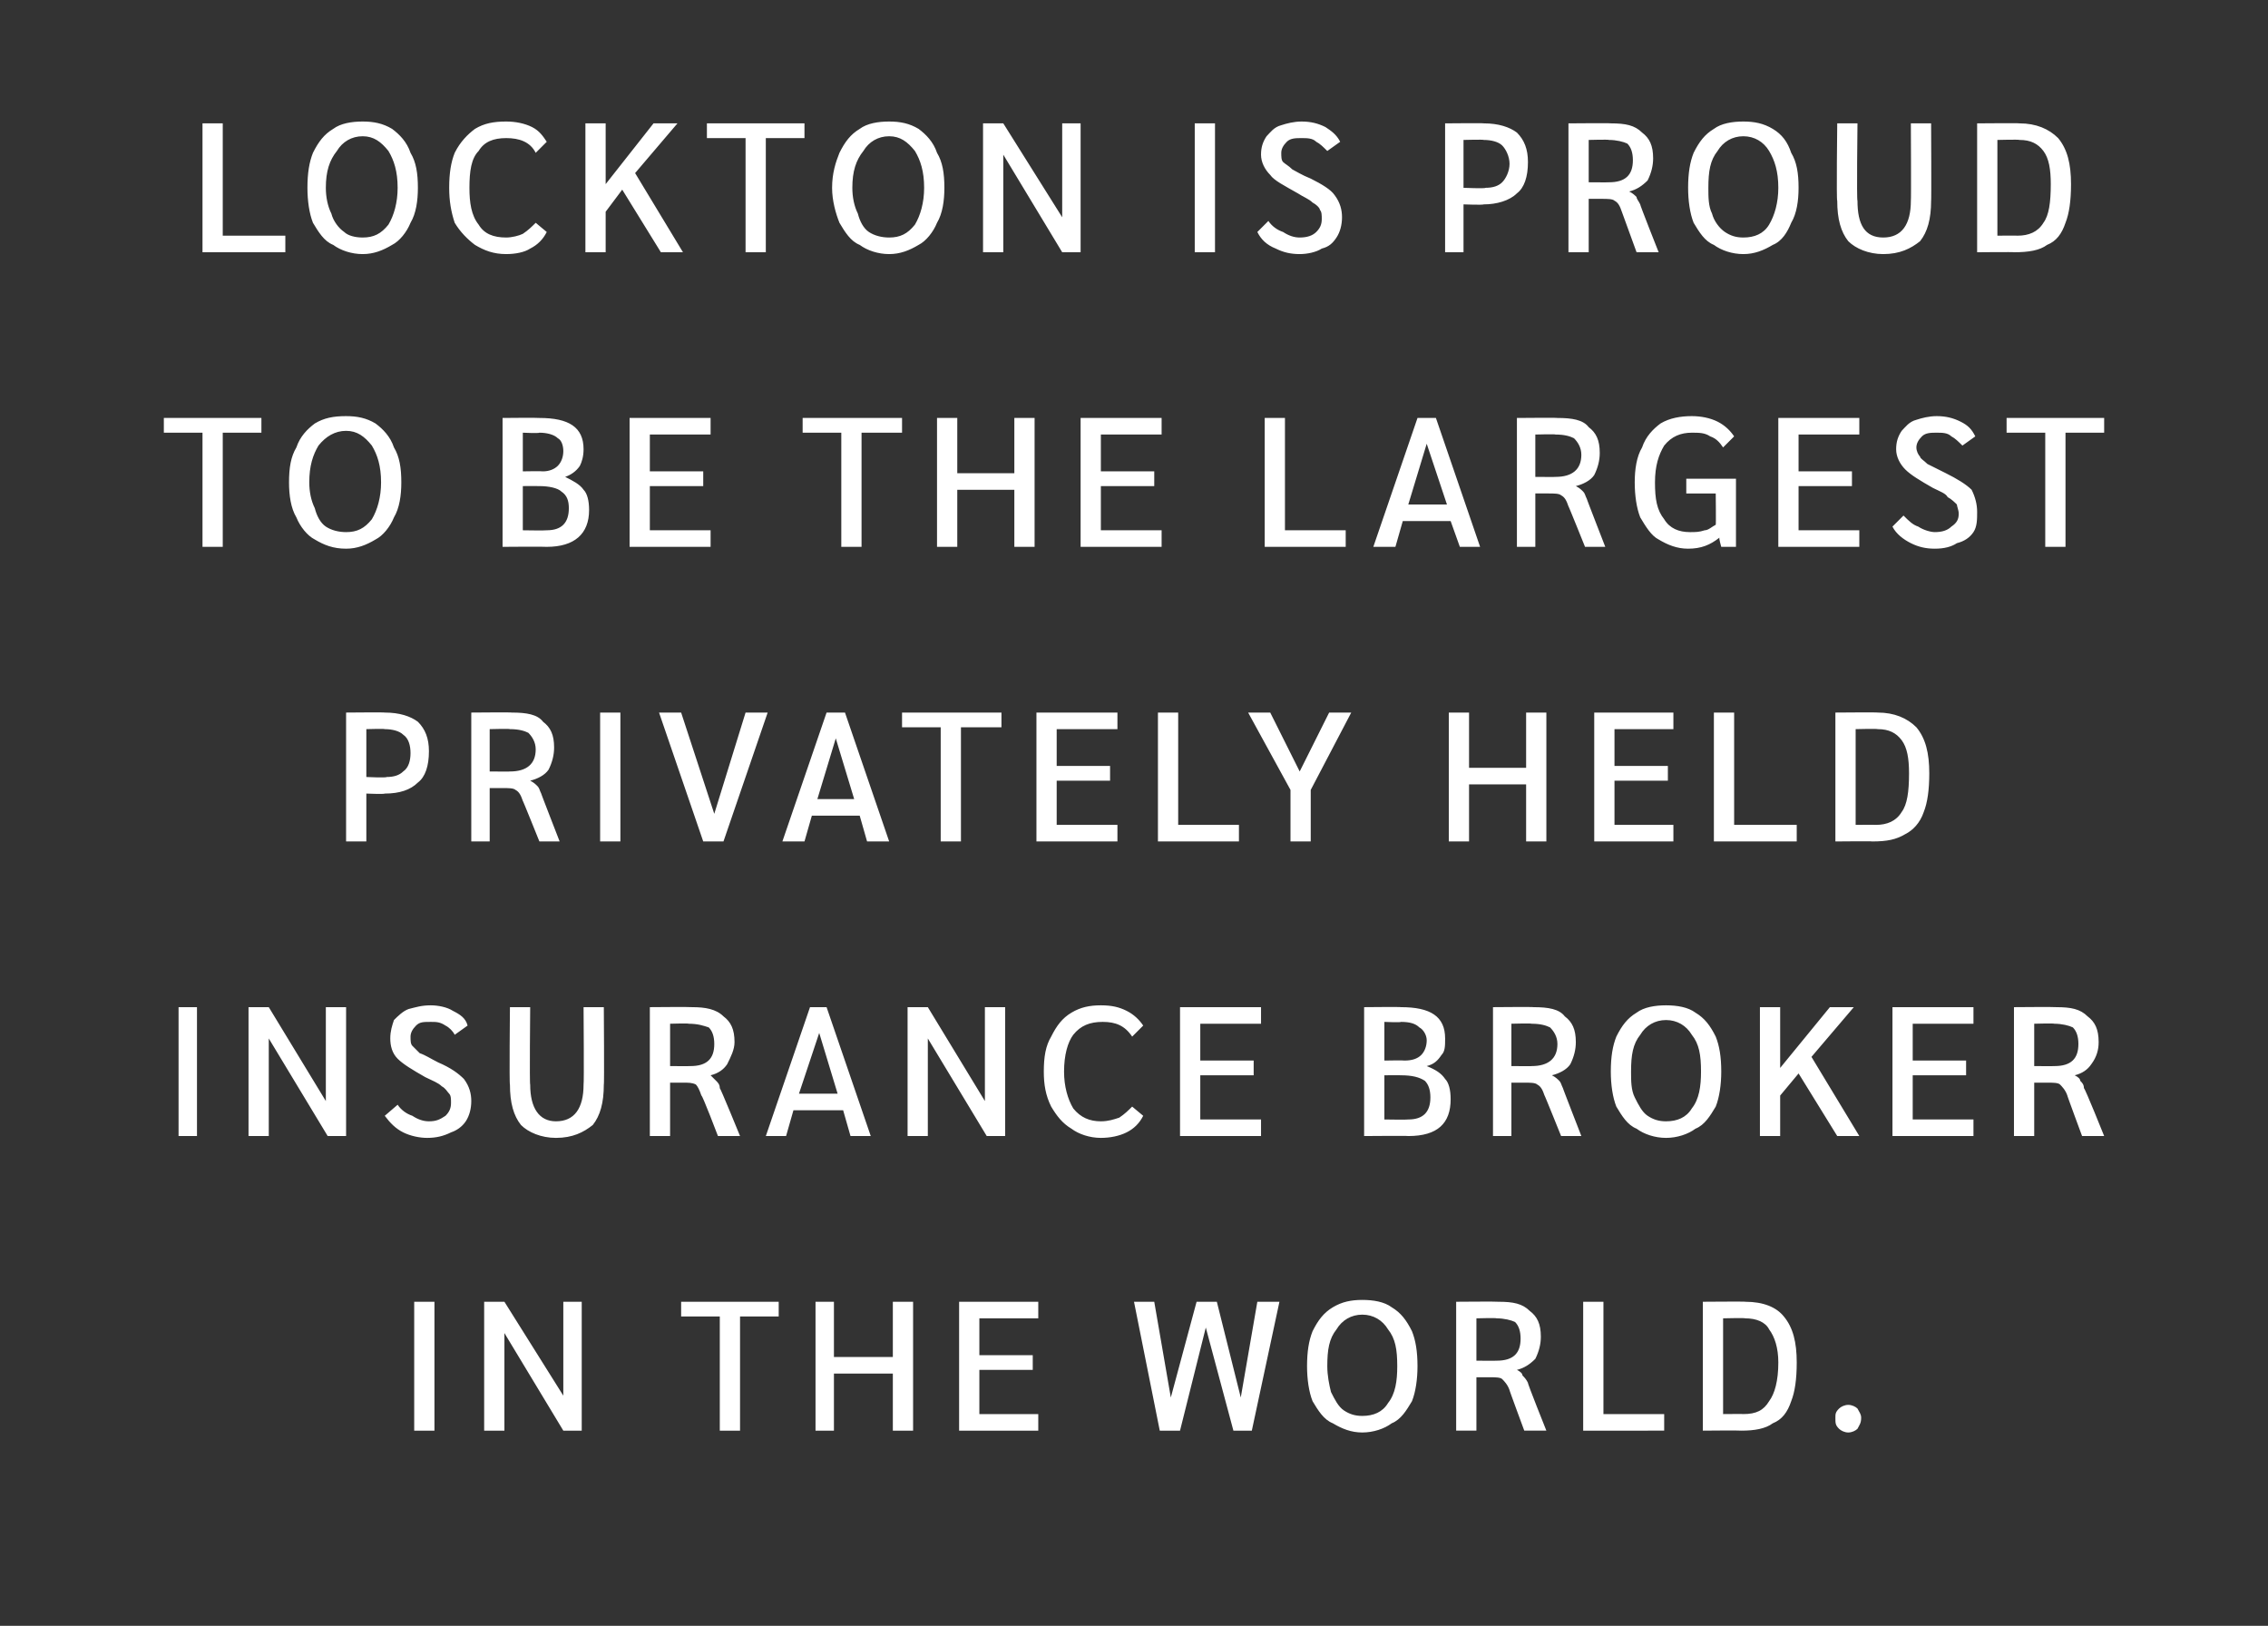 <?xml version="1.0" standalone="no"?><!DOCTYPE svg PUBLIC "-//W3C//DTD SVG 1.1//EN" "http://www.w3.org/Graphics/SVG/1.1/DTD/svg11.dtd"><svg xmlns="http://www.w3.org/2000/svg" version="1.1" width="123.2px" height="88.3px" viewBox="0 -3 123.2 88.3" style="top:-3px"><rect x="0" y="-3" width="123.2" height="88.3" fill="#333333" stroke="none"/><desc>Lockton is proud to be the Largest privately held insurance broker in the world.</desc><defs/><g id="Polygon9838"><path d="m22.5 67.7h1.1v7h-1.1v-7zm9.1 0v7h-1l-3.2-5.3v5.3h-1.1v-7h1.1l3.2 5.1v-5.1h1zm7.5.8H37v-.8h5.3v.8h-2.1v6.2h-1.1v-6.2zm5.2-.8h1v3h3.2v-3h1.1v7h-1.1v-3.1h-3.2v3.1h-1v-7zm7.8 0h4.3v.9h-3.2v2h2.9v.8h-2.9v2.4h3.2v.9h-4.3v-7zm17.4 0l-1.5 7h-1l-1.5-5.6l-1.4 5.6H63l-1.4-7h1.1l.9 5.2l1.4-5.2h1.1l1.3 5.2l.9-5.2h1.2zm4.5 7.1c-.6 0-1.1-.2-1.6-.5c-.5-.2-.8-.7-1.1-1.2c-.2-.5-.3-1.2-.3-1.9c0-.8.1-1.4.3-1.9c.3-.6.6-1 1.1-1.3c.5-.3 1-.4 1.6-.4c.6 0 1.2.1 1.6.4c.5.3.8.7 1.1 1.3c.2.5.3 1.1.3 1.9c0 .7-.1 1.4-.3 1.9c-.3.5-.6 1-1.1 1.2c-.4.3-1 .5-1.6.5zm0-.9c.6 0 1.1-.2 1.4-.7c.4-.5.5-1.2.5-2c0-.9-.1-1.5-.5-2c-.3-.5-.8-.8-1.4-.8c-.6 0-1.1.3-1.4.8c-.4.5-.5 1.1-.5 2c0 .5.1 1 .2 1.4c.2.4.4.8.7 1c.3.2.6.3 1 .3zm5.1-6.2s2.28-.02 2.3 0c.8 0 1.3.1 1.7.5c.4.3.6.7.6 1.4c0 .4-.1.8-.3 1.2c-.3.3-.6.5-1 .6c.2.1.3.2.3.3c.1.1.2.2.3.4c-.05-.02 1 2.6 1 2.6h-1.2s-.83-2.24-.8-2.2c-.1-.3-.3-.5-.4-.6c-.1-.1-.4-.1-.7-.1h-.7v2.9h-1.1v-7zm2.2 3.2c.9 0 1.3-.4 1.3-1.2c0-.4-.1-.7-.3-.9c-.2-.1-.6-.2-1-.2c-.03-.03-1.1 0-1.1 0v2.3s1.1.01 1.1 0zm4.7-3.2h1.1v6.1h3.3v.9H86v-7zm6.5 0s2.34-.02 2.3 0c1 0 1.7.3 2.1.8c.5.6.7 1.4.7 2.5c0 .9-.1 1.6-.3 2.1c-.2.6-.5 1-1 1.2c-.4.3-1 .4-1.7.4c-.04-.02-2.1 0-2.1 0v-7zm2.2 6.1c.7 0 1.1-.2 1.4-.7c.3-.4.5-1.1.5-2.1c0-.8-.2-1.4-.5-1.8c-.2-.4-.7-.6-1.3-.6c0-.03-1.2 0-1.2 0v5.2s1.12-.01 1.1 0zm5.7 1c-.2 0-.4-.1-.5-.2c-.2-.2-.2-.3-.2-.6c0-.2 0-.3.2-.5c.1-.1.3-.2.5-.2c.2 0 .4.1.5.2c.1.2.2.3.2.5c0 .3-.1.4-.2.6c-.1.1-.3.2-.5.2z" stroke="none" fill="#fff"/></g><g id="Polygon9837"><path d="m9.7 51.7h1v7h-1v-7zm9.1 0v7h-1l-3.2-5.3v5.3h-1.1v-7h1.1l3.1 5.1v-5.1h1.1zm4.4 7.1c-.4 0-.9-.1-1.3-.3c-.4-.2-.7-.5-1-.9l.7-.6c.2.3.5.5.8.6c.3.2.6.3.9.3c.4 0 .6-.1.9-.3c.2-.2.3-.4.3-.7c0-.2 0-.4-.1-.5c-.1-.1-.2-.3-.4-.4c-.2-.2-.5-.3-.9-.5c-.7-.4-1.2-.7-1.5-1c-.3-.3-.4-.7-.4-1.1c0-.4.1-.7.2-1c.2-.2.5-.5.8-.6c.4-.1.7-.2 1.2-.2c.4 0 .9.1 1.2.3c.4.2.7.4.8.8l-.7.5c-.1-.2-.3-.4-.5-.5c-.3-.2-.5-.2-.8-.2c-.4 0-.6 0-.8.2c-.2.2-.3.4-.3.6c0 .2 0 .4.1.5l.4.4c.3.1.6.3 1 .5c.7.3 1.1.6 1.4.9c.3.4.4.8.4 1.2c0 .4-.1.8-.3 1.1c-.2.3-.5.5-.8.6c-.4.2-.8.3-1.3.3zm7 0c-.8 0-1.5-.3-1.9-.7c-.4-.5-.6-1.2-.6-2.2c-.04.04 0-4.2 0-4.2h1.1s-.04 4.22 0 4.2c0 1.3.5 2 1.4 2c1 0 1.5-.7 1.5-2c.03.02 0-4.2 0-4.2h1.1s.03 4.24 0 4.2c0 1-.2 1.7-.6 2.2c-.5.4-1.1.7-2 .7zm5.1-7.1s2.26-.02 2.3 0c.7 0 1.3.1 1.7.5c.4.3.6.7.6 1.4c0 .4-.2.8-.4 1.2c-.2.3-.5.5-.9.6l.3.3c.1.1.2.2.2.4c.03-.02 1.1 2.6 1.1 2.6H39s-.85-2.24-.9-2.2c-.1-.3-.2-.5-.3-.6c-.2-.1-.4-.1-.7-.1h-.7v2.9h-1.1v-7zm2.2 3.2c.9 0 1.3-.4 1.3-1.2c0-.4-.1-.7-.3-.9c-.3-.1-.6-.2-1.1-.2c.05-.03-1 0-1 0v2.3s1.08.01 1.1 0zm8.3 2.4h-2.7l-.4 1.4h-1.1l2.4-7h.9l2.4 7h-1.1l-.4-1.4zm-.3-.9l-1-3.3l-1.1 3.3h2.1zm9.1-4.7v7h-1l-3.2-5.3v5.3h-1.1v-7h1.1l3.1 5.1v-5.1h1.1zm5.2 7.1c-.6 0-1.2-.2-1.6-.5c-.5-.3-.8-.7-1.1-1.2c-.3-.6-.4-1.2-.4-1.9c0-.8.1-1.4.4-1.9c.3-.6.6-1 1.1-1.3c.5-.3 1-.4 1.6-.4c.6 0 1 .1 1.4.3c.4.2.7.5.9.8l-.6.6c-.4-.6-.9-.8-1.6-.8c-.7 0-1.2.2-1.6.7c-.3.4-.5 1.1-.5 2c0 .8.2 1.5.5 2c.4.5.9.7 1.5.7c.4 0 .7-.1 1-.2c.3-.2.5-.4.7-.6l.6.5c-.2.4-.5.7-.9.9c-.4.2-.9.3-1.4.3zm4.3-7.1h4.4v.9h-3.3v2h2.9v.8h-2.9v2.4h3.3v.9h-4.4v-7zm10 0s2-.02 2 0c1.6 0 2.4.5 2.4 1.7c0 .4 0 .7-.2.9c-.2.3-.4.5-.8.6c.5.2.8.4 1 .7c.2.2.3.6.3 1.1c0 1.3-.7 2-2.3 2c0-.02-2.4 0-2.4 0v-7zm2.2 2.9c.4 0 .7-.1.9-.3c.2-.2.3-.5.3-.8c0-.3-.2-.6-.4-.7c-.2-.2-.5-.3-1-.3c0 .04-.9 0-.9 0v2.1s1.09-.02 1.1 0zm.2 3.2c.4 0 .7-.1.9-.3c.2-.2.3-.5.3-.9c0-.4-.1-.7-.3-.9c-.3-.2-.7-.3-1.3-.3c0-.01-.9 0-.9 0v2.4s1.29.02 1.3 0zm4.6-6.1s2.21-.02 2.2 0c.8 0 1.4.1 1.7.5c.4.3.6.7.6 1.4c0 .4-.1.8-.3 1.2c-.2.3-.6.5-1 .6c.2.1.3.2.4.3c.1.1.1.2.2.4c-.02-.02 1 2.6 1 2.6h-1.1s-.9-2.24-.9-2.2c-.1-.3-.2-.5-.4-.6c-.1-.1-.4-.1-.7-.1h-.7v2.9h-1v-7zm2.1 3.2c.9 0 1.4-.4 1.4-1.2c0-.4-.2-.7-.4-.9c-.2-.1-.5-.2-1-.2c0-.03-1.1 0-1.1 0v2.3s1.13.01 1.1 0zm7.3 3.9c-.6 0-1.2-.2-1.6-.5c-.5-.2-.8-.7-1.1-1.2c-.2-.5-.3-1.2-.3-1.9c0-.8.1-1.4.3-1.9c.3-.6.6-1 1.1-1.3c.4-.3 1-.4 1.6-.4c.6 0 1.2.1 1.6.4c.5.3.8.7 1.1 1.3c.2.5.3 1.1.3 1.9c0 .7-.1 1.4-.3 1.9c-.3.5-.6 1-1.1 1.2c-.4.3-1 .5-1.6.5zm0-.9c.6 0 1.1-.2 1.4-.7c.4-.5.5-1.2.5-2c0-.9-.1-1.5-.5-2c-.3-.5-.8-.8-1.4-.8c-.6 0-1.1.3-1.4.8c-.4.5-.5 1.1-.5 2c0 .5 0 1 .2 1.4c.2.4.4.8.7 1c.3.2.6.3 1 .3zm9.3.8l-2.1-3.4l-1 1.2v2.2h-1.1v-7h1.1v3.3l2.7-3.3h1.3l-2.3 2.7l2.6 4.3h-1.2zm3-7h4.4v.9h-3.3v2h2.9v.8h-2.9v2.4h3.3v.9h-4.4v-7zm6.6 0s2.28-.02 2.3 0c.8 0 1.3.1 1.7.5c.4.3.6.7.6 1.4c0 .4-.1.8-.4 1.2c-.2.3-.5.5-.9.6c.2.1.3.2.3.3c.1.1.2.2.2.4c.05-.02 1.1 2.6 1.1 2.6h-1.2s-.83-2.24-.8-2.2c-.1-.3-.3-.5-.4-.6c-.1-.1-.4-.1-.7-.1h-.7v2.9h-1.1v-7zm2.2 3.2c.9 0 1.3-.4 1.3-1.2c0-.4-.1-.7-.3-.9c-.2-.1-.6-.2-1-.2c-.03-.03-1.1 0-1.1 0v2.3s1.1.01 1.1 0z" stroke="none" fill="#fff"/></g><g id="Polygon9836"><path d="m18.8 35.7s2.12-.02 2.1 0c.8 0 1.4.2 1.8.5c.4.4.6.9.6 1.6c0 .8-.2 1.4-.6 1.7c-.4.4-1 .6-1.8.6c-.03.04-1 0-1 0v2.6h-1.1v-7zm2.2 3.5c.4 0 .7-.1.9-.3c.3-.2.4-.6.4-1c0-.4-.1-.8-.4-1c-.2-.2-.6-.3-1-.3c.01-.03-1 0-1 0v2.6s1.09.05 1.1 0zm4.6-3.5s2.21-.02 2.2 0c.8 0 1.4.1 1.7.5c.4.3.6.7.6 1.4c0 .4-.1.8-.3 1.2c-.2.3-.6.5-1 .6c.2.1.3.2.4.3c.1.1.1.2.2.4c-.02-.02 1 2.6 1 2.6h-1.1s-.9-2.24-.9-2.2c-.1-.3-.2-.5-.4-.6c-.1-.1-.4-.1-.7-.1h-.7v2.9h-1v-7zm2.1 3.2c.9 0 1.4-.4 1.4-1.2c0-.4-.2-.7-.4-.9c-.2-.1-.5-.2-1-.2c0-.03-1.1 0-1.1 0v2.3s1.13.01 1.1 0zm4.9-3.2h1.1v7h-1.1v-7zm9.1 0l-2.4 7h-1.1l-2.4-7h1.2l1.8 5.5l1.7-5.5h1.2zm5 5.6h-2.6l-.4 1.4h-1.2l2.4-7h1l2.4 7h-1.2l-.4-1.4zm-.3-.9l-1-3.3l-1 3.3h2zm4.7-3.9H49v-.8h5.4v.8h-2.2v6.2h-1.1v-6.2zm5.2-.8h4.4v.9h-3.3v2h2.9v.8h-2.9v2.4h3.3v.9h-4.4v-7zm6.6 0h1.1v6.1h3.3v.9h-4.4v-7zm7.2 4.2l-2.3-4.2h1.2l1.6 3.2l1.6-3.2h1.2l-2.2 4.2v2.8h-1.1v-2.8zm8.6-4.2h1.1v3h3.1v-3h1.1v7h-1.1v-3.1h-3.1v3.1h-1.1v-7zm7.9 0h4.3v.9h-3.2v2h2.9v.8h-2.9v2.4h3.2v.9h-4.3v-7zm6.5 0h1.1v6.1h3.4v.9h-4.5v-7zm6.6 0s2.3-.02 2.3 0c.9 0 1.6.3 2.1.8c.5.6.7 1.4.7 2.5c0 .9-.1 1.6-.3 2.1c-.2.6-.6 1-1 1.2c-.5.3-1 .4-1.8.4c.02-.02-2 0-2 0v-7zm2.2 6.1c.6 0 1.1-.2 1.4-.7c.3-.4.4-1.1.4-2.1c0-.8-.1-1.4-.4-1.8c-.3-.4-.7-.6-1.3-.6c-.04-.03-1.2 0-1.2 0v5.2s1.08-.01 1.1 0z" stroke="none" fill="#fff"/></g><g id="Polygon9835"><path d="m11 20.5H8.9v-.8h5.3v.8h-2.1v6.2H11v-6.2zm7.8 6.3c-.7 0-1.2-.2-1.7-.5c-.4-.2-.8-.7-1-1.2c-.3-.5-.4-1.2-.4-1.9c0-.8.1-1.4.4-1.9c.2-.6.6-1 1-1.3c.5-.3 1-.4 1.7-.4c.6 0 1.1.1 1.6.4c.4.3.8.7 1 1.3c.3.5.4 1.1.4 1.9c0 .7-.1 1.4-.4 1.9c-.2.5-.6 1-1 1.2c-.5.3-1 .5-1.6.5zm0-.9c.6 0 1-.2 1.4-.7c.3-.5.5-1.2.5-2c0-.9-.2-1.5-.5-2c-.4-.5-.8-.8-1.4-.8c-.6 0-1.1.3-1.5.8c-.3.5-.5 1.1-.5 2c0 .5.1 1 .3 1.4c.1.4.3.8.6 1c.3.2.7.3 1.1.3zm8.5-6.2s1.97-.02 2 0c1.6 0 2.4.5 2.4 1.7c0 .4-.1.7-.2.9c-.2.3-.5.5-.8.6c.4.2.8.4 1 .7c.2.2.3.6.3 1.1c0 1.3-.8 2-2.3 2c-.03-.02-2.4 0-2.4 0v-7zm2.2 2.9c.3 0 .6-.1.8-.3c.2-.2.3-.5.3-.8c0-.3-.1-.6-.3-.7c-.2-.2-.6-.3-1-.3c-.03.04-.9 0-.9 0v2.1s1.06-.02 1.1 0zm.2 3.2c.4 0 .7-.1.9-.3c.2-.2.3-.5.3-.9c0-.4-.1-.7-.4-.9c-.2-.2-.7-.3-1.2-.3c-.03-.01-.9 0-.9 0v2.4s1.26.02 1.3 0zm4.5-6.1h4.4v.9h-3.3v2h2.9v.8h-2.9v2.4h3.3v.9h-4.4v-7zm11.5.8h-2.1v-.8h5.4v.8h-2.2v6.2h-1.1v-6.2zm5.2-.8h1.1v3h3.1v-3h1.1v7h-1.1v-3.1H52v3.1h-1.1v-7zm7.8 0h4.4v.9h-3.3v2h2.9v.8h-2.9v2.4h3.3v.9h-4.4v-7zm10 0h1.1v6.1h3.3v.9h-4.4v-7zm10.1 5.6h-2.6l-.4 1.4h-1.2l2.4-7h1l2.4 7h-1.1l-.5-1.4zm-.2-.9l-1.1-3.3l-1 3.3h2.1zm3.8-4.7s2.21-.02 2.2 0c.8 0 1.4.1 1.7.5c.4.3.6.7.6 1.4c0 .4-.1.8-.3 1.2c-.2.3-.6.5-1 .6c.2.1.3.2.4.3c.1.1.1.2.2.4c-.02-.02 1 2.6 1 2.6h-1.1s-.9-2.24-.9-2.2c-.1-.3-.2-.5-.4-.6c-.1-.1-.4-.1-.7-.1h-.7v2.9h-1v-7zm2.1 3.2c.9 0 1.4-.4 1.4-1.2c0-.4-.2-.7-.4-.9c-.2-.1-.5-.2-1-.2c0-.03-1.1 0-1.1 0v2.3s1.13.01 1.1 0zm9.8.1v3.7h-.8s-.13-.45-.1-.5c-.5.4-1 .6-1.7.6c-.6 0-1.1-.2-1.6-.5c-.4-.2-.7-.7-1-1.2c-.2-.5-.3-1.2-.3-1.9c0-.7.1-1.4.4-1.9c.2-.6.6-1 1-1.3c.5-.3 1.1-.4 1.7-.4c.5 0 1 .1 1.4.3c.4.2.7.5.9.8l-.6.6c-.2-.3-.4-.5-.7-.6c-.3-.2-.6-.2-1-.2c-.6 0-1.1.2-1.5.7c-.3.5-.5 1.1-.5 2c0 .9.1 1.5.5 2c.3.5.8.7 1.4.7c.3 0 .5 0 .8-.1c.2 0 .4-.2.6-.3c.02 0 0-1.7 0-1.7h-1.6v-.8h2.7zm2.3-3.3h4.4v.9h-3.3v2h2.9v.8h-2.9v2.4h3.3v.9h-4.4v-7zm8.5 7.1c-.5 0-.9-.1-1.3-.3c-.4-.2-.8-.5-1-.9l.6-.6c.3.3.5.5.8.6c.3.2.7.3.9.3c.4 0 .7-.1.9-.3c.3-.2.4-.4.4-.7c0-.2-.1-.4-.1-.5c-.1-.1-.3-.3-.5-.4c-.1-.2-.4-.3-.8-.5c-.7-.4-1.2-.7-1.5-1c-.3-.3-.5-.7-.5-1.1c0-.4.1-.7.3-1c.2-.2.4-.5.8-.6c.3-.1.7-.2 1.1-.2c.5 0 .9.1 1.3.3c.4.2.6.4.8.8l-.7.5c-.2-.2-.4-.4-.6-.5c-.2-.2-.5-.2-.8-.2c-.3 0-.6 0-.8.2c-.2.2-.3.4-.3.6c0 .2.1.4.2.5c0 .1.2.2.4.4l1 .5c.6.3 1.1.6 1.4.9c.2.4.3.8.3 1.2c0 .4 0 .8-.2 1.1c-.2.3-.5.5-.9.6c-.3.2-.7.3-1.2.3zm6-6.3H109v-.8h5.3v.8h-2.1v6.2h-1.1v-6.2z" stroke="none" fill="#fff"/></g><g id="Polygon9834"><path d="m11 3.7h1.1v6.1h3.4v.9H11v-7zm8.7 7.1c-.6 0-1.2-.2-1.6-.5c-.5-.2-.8-.7-1.1-1.2c-.2-.5-.3-1.2-.3-1.9c0-.8.1-1.4.3-1.9c.3-.6.6-1 1.1-1.3c.4-.3 1-.4 1.6-.4c.6 0 1.1.1 1.6.4c.4.3.8.7 1 1.3c.3.5.4 1.1.4 1.9c0 .7-.1 1.4-.4 1.9c-.2.5-.6 1-1 1.2c-.5.3-1 .5-1.6.5zm0-.9c.6 0 1-.2 1.4-.7c.3-.5.5-1.2.5-2c0-.9-.2-1.5-.5-2c-.4-.5-.8-.8-1.4-.8c-.6 0-1.1.3-1.4.8c-.4.5-.6 1.1-.6 2c0 .5.1 1 .3 1.4c.1.4.4.8.7 1c.2.2.6.3 1 .3zm7.8.9c-.7 0-1.2-.2-1.7-.5c-.4-.3-.8-.7-1.1-1.2c-.2-.6-.3-1.2-.3-1.9c0-.8.1-1.4.3-1.9c.3-.6.7-1 1.1-1.3c.5-.3 1-.4 1.7-.4c.5 0 1 .1 1.4.3c.4.2.6.5.8.8l-.6.6c-.3-.6-.9-.8-1.6-.8c-.7 0-1.2.2-1.5.7c-.4.4-.5 1.1-.5 2c0 .8.1 1.5.5 2c.3.5.8.7 1.5.7c.3 0 .7-.1.9-.2c.3-.2.5-.4.7-.6l.6.5c-.2.4-.5.7-.9.9c-.3.2-.8.3-1.3.3zm8.4-.1l-2.1-3.4l-.9 1.2v2.2h-1.1v-7h1.1v3.3l2.6-3.3h1.3l-2.3 2.7l2.6 4.3h-1.2zm4.6-6.2h-2.1v-.8h5.3v.8h-2.1v6.2h-1.1V4.5zm7.8 6.3c-.6 0-1.2-.2-1.6-.5c-.5-.2-.8-.7-1.1-1.2c-.2-.5-.4-1.2-.4-1.9c0-.8.2-1.4.4-1.9c.3-.6.6-1 1.1-1.3c.4-.3 1-.4 1.6-.4c.6 0 1.1.1 1.6.4c.4.3.8.7 1 1.3c.3.5.4 1.1.4 1.9c0 .7-.1 1.4-.4 1.9c-.2.5-.6 1-1 1.2c-.5.3-1 .5-1.6.5zm0-.9c.6 0 1-.2 1.4-.7c.3-.5.5-1.2.5-2c0-.9-.2-1.5-.5-2c-.4-.5-.8-.8-1.4-.8c-.6 0-1.1.3-1.4.8c-.4.5-.6 1.1-.6 2c0 .5.1 1 .3 1.4c.1.4.3.8.6 1c.3.2.7.3 1.1.3zm10.4-6.2v7h-1l-3.2-5.3v5.3h-1.1v-7h1.1l3.2 5.1V3.7h1zm6.2 0h1.1v7h-1.1v-7zm5.7 7.1c-.5 0-.9-.1-1.3-.3c-.5-.2-.8-.5-1-.9l.6-.6c.2.3.5.5.8.6c.3.2.6.3.9.3c.4 0 .7-.1.9-.3c.2-.2.3-.4.3-.7c0-.2 0-.4-.1-.5c0-.1-.2-.3-.4-.4c-.2-.2-.5-.3-.8-.5c-.7-.4-1.3-.7-1.5-1c-.3-.3-.5-.7-.5-1.1c0-.4.1-.7.3-1c.2-.2.4-.5.8-.6c.3-.1.7-.2 1.1-.2c.5 0 .9.1 1.3.3c.3.2.6.4.8.8l-.7.5c-.2-.2-.4-.4-.6-.5c-.2-.2-.5-.2-.8-.2c-.3 0-.6 0-.8.2c-.2.2-.3.4-.3.6c0 .2 0 .4.1.5c.1.1.3.2.5.4c.2.1.5.3 1 .5c.6.3 1.1.6 1.3.9c.3.4.4.8.4 1.2c0 .4-.1.8-.3 1.1c-.2.3-.4.5-.8.6c-.3.2-.8.3-1.2.3zm7.9-7.1s2.1-.02 2.1 0c.8 0 1.4.2 1.8.5c.4.4.6.9.6 1.6c0 .8-.2 1.4-.6 1.7c-.4.4-1.1.6-1.8.6c-.05.04-1.1 0-1.1 0v2.6h-1v-7zm2.2 3.5c.4 0 .7-.1.9-.3c.2-.2.4-.6.4-1c0-.4-.2-.8-.4-1c-.2-.2-.6-.3-1-.3c-.01-.03-1.1 0-1.1 0v2.6s1.17.05 1.2 0zm4.5-3.5s2.29-.02 2.3 0c.8 0 1.3.1 1.7.5c.4.3.6.7.6 1.4c0 .4-.1.8-.3 1.2c-.3.3-.6.5-1 .6c.2.1.3.2.4.3c0 .1.1.2.2.4c-.04-.02 1 2.6 1 2.6h-1.2l-.8-2.2c-.1-.3-.2-.5-.4-.6c-.1-.1-.4-.1-.7-.1h-.7v2.9h-1.1v-7zm2.2 3.2c.9 0 1.3-.4 1.3-1.2c0-.4-.1-.7-.3-.9c-.2-.1-.6-.2-1-.2c-.02-.03-1.1 0-1.1 0v2.3s1.11.01 1.1 0zm7.3 3.9c-.6 0-1.2-.2-1.6-.5c-.5-.2-.8-.7-1.1-1.2c-.2-.5-.3-1.2-.3-1.9c0-.8.1-1.4.3-1.9c.3-.6.6-1 1.1-1.3c.4-.3 1-.4 1.6-.4c.6 0 1.1.1 1.6.4c.5.3.8.7 1 1.3c.3.5.4 1.1.4 1.9c0 .7-.1 1.4-.4 1.9c-.2.5-.5 1-1 1.2c-.5.3-1 .5-1.6.5zm0-.9c.6 0 1.1-.2 1.4-.7c.3-.5.5-1.2.5-2c0-.9-.2-1.5-.5-2c-.3-.5-.8-.8-1.4-.8c-.6 0-1.1.3-1.4.8c-.4.5-.5 1.1-.5 2c0 .5 0 1 .2 1.4c.1.4.4.8.7 1c.3.2.6.3 1 .3zm7.6.9c-.8 0-1.5-.3-1.9-.7c-.4-.5-.6-1.2-.6-2.2c-.05.04 0-4.2 0-4.2h1.1s-.05 4.22 0 4.2c0 1.3.4 2 1.4 2c1 0 1.5-.7 1.5-2c.02.02 0-4.2 0-4.2h1.1s.02 4.24 0 4.2c0 1-.2 1.7-.6 2.2c-.5.4-1.1.7-2 .7zm5.1-7.1s2.31-.02 2.3 0c.9 0 1.6.3 2.1.8c.5.6.7 1.4.7 2.5c0 .9-.1 1.6-.3 2.1c-.2.6-.5 1-1 1.2c-.4.3-1 .4-1.8.4c.03-.02-2 0-2 0v-7zm2.2 6.1c.6 0 1.1-.2 1.4-.7c.3-.4.4-1.1.4-2.1c0-.8-.1-1.4-.4-1.8c-.3-.4-.7-.6-1.3-.6c-.03-.03-1.2 0-1.2 0v5.2s1.09-.01 1.1 0z" stroke="none" fill="#fff"/></g></svg>